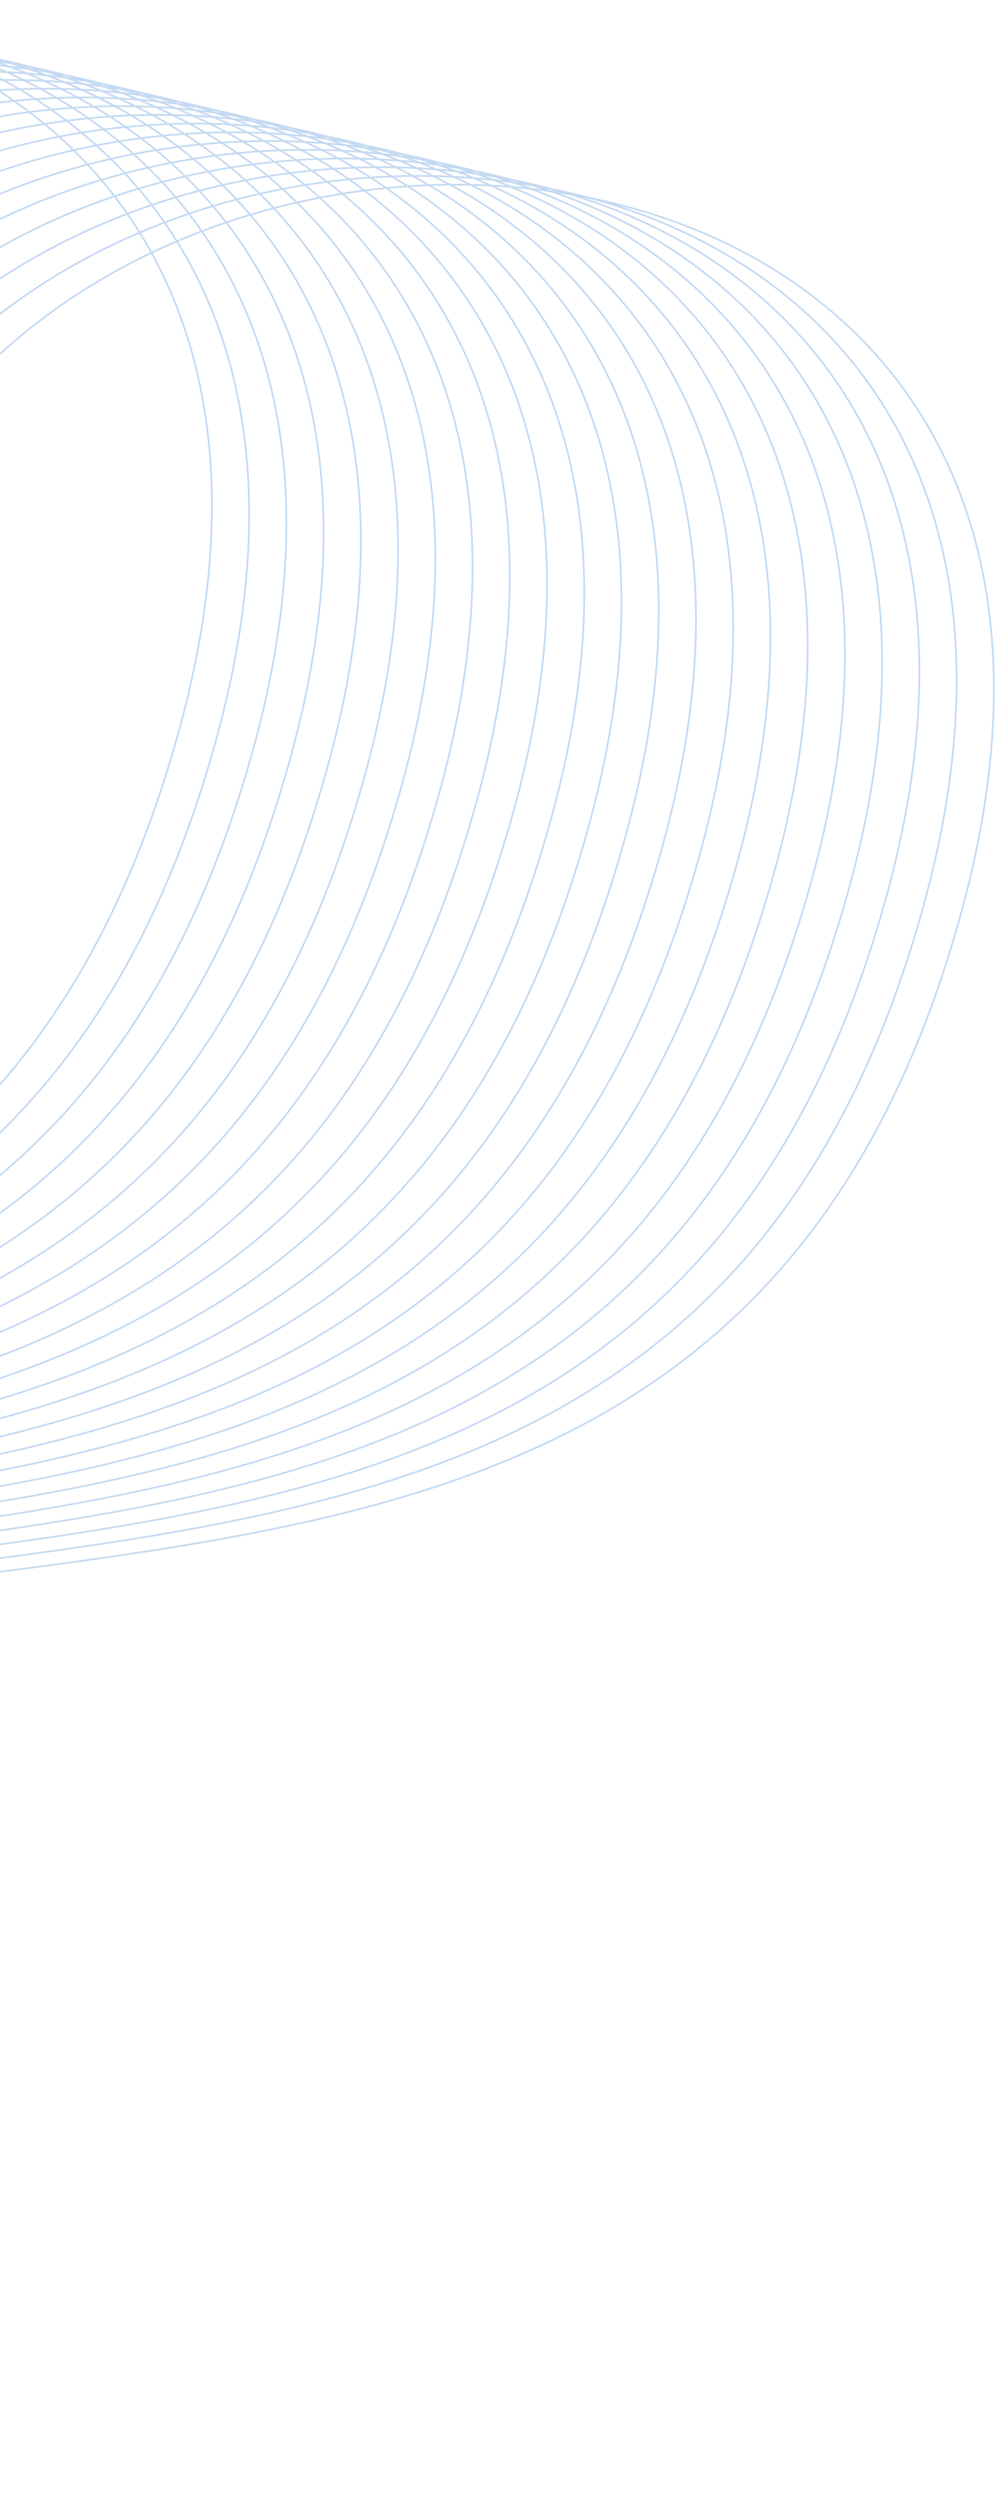 <svg width="419" height="1050" viewBox="0 0 419 1050" fill="none" xmlns="http://www.w3.org/2000/svg">
<path d="M-355.301 1049.03C-408.116 968.404 -462.489 788.165 -257.458 712.185C-1.17 617.211 311.999 718.464 403.973 383.301C495.947 48.139 99.641 -1.696 -33.021 186.011M-683.917 972.109C-736.732 891.487 -791.105 711.248 -586.075 635.268C-329.786 540.293 -16.618 641.546 75.356 306.384C167.33 -28.779 -228.976 -78.613 -361.638 109.094M-370.949 1045.36C-423.764 964.742 -478.137 784.502 -273.106 708.523C-16.818 613.548 296.35 714.801 388.324 379.639C480.298 44.476 83.992 -5.359 -48.669 182.349M-386.597 1041.7C-439.413 961.079 -493.786 780.84 -288.755 704.86C-32.467 609.885 280.702 711.138 372.676 375.976C464.65 40.813 68.344 -9.021 -64.318 178.686M-402.246 1038.04C-455.061 957.416 -509.434 777.177 -304.403 701.197C-48.115 606.222 265.054 707.476 357.028 372.313C449.002 37.151 52.695 -12.684 -79.966 175.023M-417.894 1034.38C-470.709 953.754 -525.082 773.514 -320.052 697.534C-63.763 602.56 249.405 703.813 341.379 368.65C433.353 33.488 37.047 -16.347 -95.614 171.36M-433.543 1030.71C-486.358 950.091 -540.731 769.852 -335.7 693.872C-79.412 598.897 233.757 700.15 325.731 364.988C417.705 29.825 21.398 -20.009 -111.263 167.698M-449.191 1027.05C-502.006 946.428 -556.379 766.189 -351.348 690.209C-95.06 595.234 218.108 696.487 310.082 361.325C402.056 26.163 5.75 -23.672 -126.911 164.035M-464.839 1023.39C-517.655 942.765 -572.028 762.526 -366.997 686.546C-110.709 591.571 202.46 692.825 294.434 357.662C386.408 22.5 -9.898 -27.335 -142.56 160.372M-480.488 1019.72C-533.303 939.103 -587.676 758.863 -382.645 682.884C-126.357 587.909 186.812 689.162 278.786 354C370.76 18.837 -25.547 -30.997 -158.208 156.71M-496.136 1016.06C-548.951 935.44 -603.324 755.201 -398.294 679.221C-142.005 584.246 171.163 685.499 263.137 350.337C355.111 15.174 -41.195 -34.66 -173.857 153.047M-511.785 1012.4C-564.6 931.777 -618.973 751.538 -413.942 675.558C-157.654 580.583 155.515 681.837 247.489 346.674C339.463 11.512 -56.844 -38.323 -189.505 149.384M-527.433 1008.74C-580.248 928.114 -634.621 747.875 -429.59 671.895C-173.302 576.92 139.866 678.174 231.84 343.011C323.814 7.849 -72.492 -41.986 -205.153 145.721M-543.082 1005.07C-595.897 924.452 -650.27 744.212 -445.239 668.232C-188.951 573.258 124.218 674.511 216.192 339.348C308.166 4.186 -88.141 -45.649 -220.802 142.058M-558.73 1001.41C-611.545 920.789 -665.918 740.55 -460.887 664.57C-204.599 569.595 108.569 670.848 200.543 335.686C292.517 0.523 -103.789 -49.311 -236.45 138.396M-574.378 997.748C-627.194 917.126 -681.566 736.887 -476.536 660.907C-220.247 565.932 92.921 667.186 184.895 332.023C276.869 -3.139 -119.437 -52.974 -252.099 134.733M-590.027 994.086C-642.842 913.463 -697.215 733.224 -492.184 657.244C-235.896 562.27 77.272 663.523 169.247 328.36C261.221 -6.802 -135.086 -56.637 -267.747 131.07M-605.675 990.423C-658.49 909.801 -712.863 729.561 -507.833 653.582C-251.544 558.607 61.624 659.86 153.598 324.698C245.572 -10.465 -150.734 -60.3 -283.395 127.408M-621.324 986.76C-674.139 906.138 -728.512 725.899 -523.481 649.919C-267.193 554.944 45.976 656.197 137.95 321.035C229.924 -14.128 -166.383 -63.962 -299.044 123.745M-636.972 983.097C-689.787 902.475 -744.16 722.236 -539.129 646.256C-282.841 551.281 30.327 652.534 122.301 317.372C214.275 -17.79 -182.031 -67.625 -314.692 120.082M-652.62 979.435C-705.436 898.813 -759.808 718.573 -554.778 642.594C-298.489 547.619 14.679 648.872 106.653 313.71C198.627 -21.453 -197.679 -71.288 -330.341 116.42M-668.269 975.772C-721.084 895.15 -775.457 714.911 -570.426 638.931C-314.138 543.956 -0.97 645.209 91.004 310.047C182.979 -25.116 -213.328 -74.95 -345.989 112.757" stroke="#C5DAF2" stroke-width="0.74"/>
</svg>
